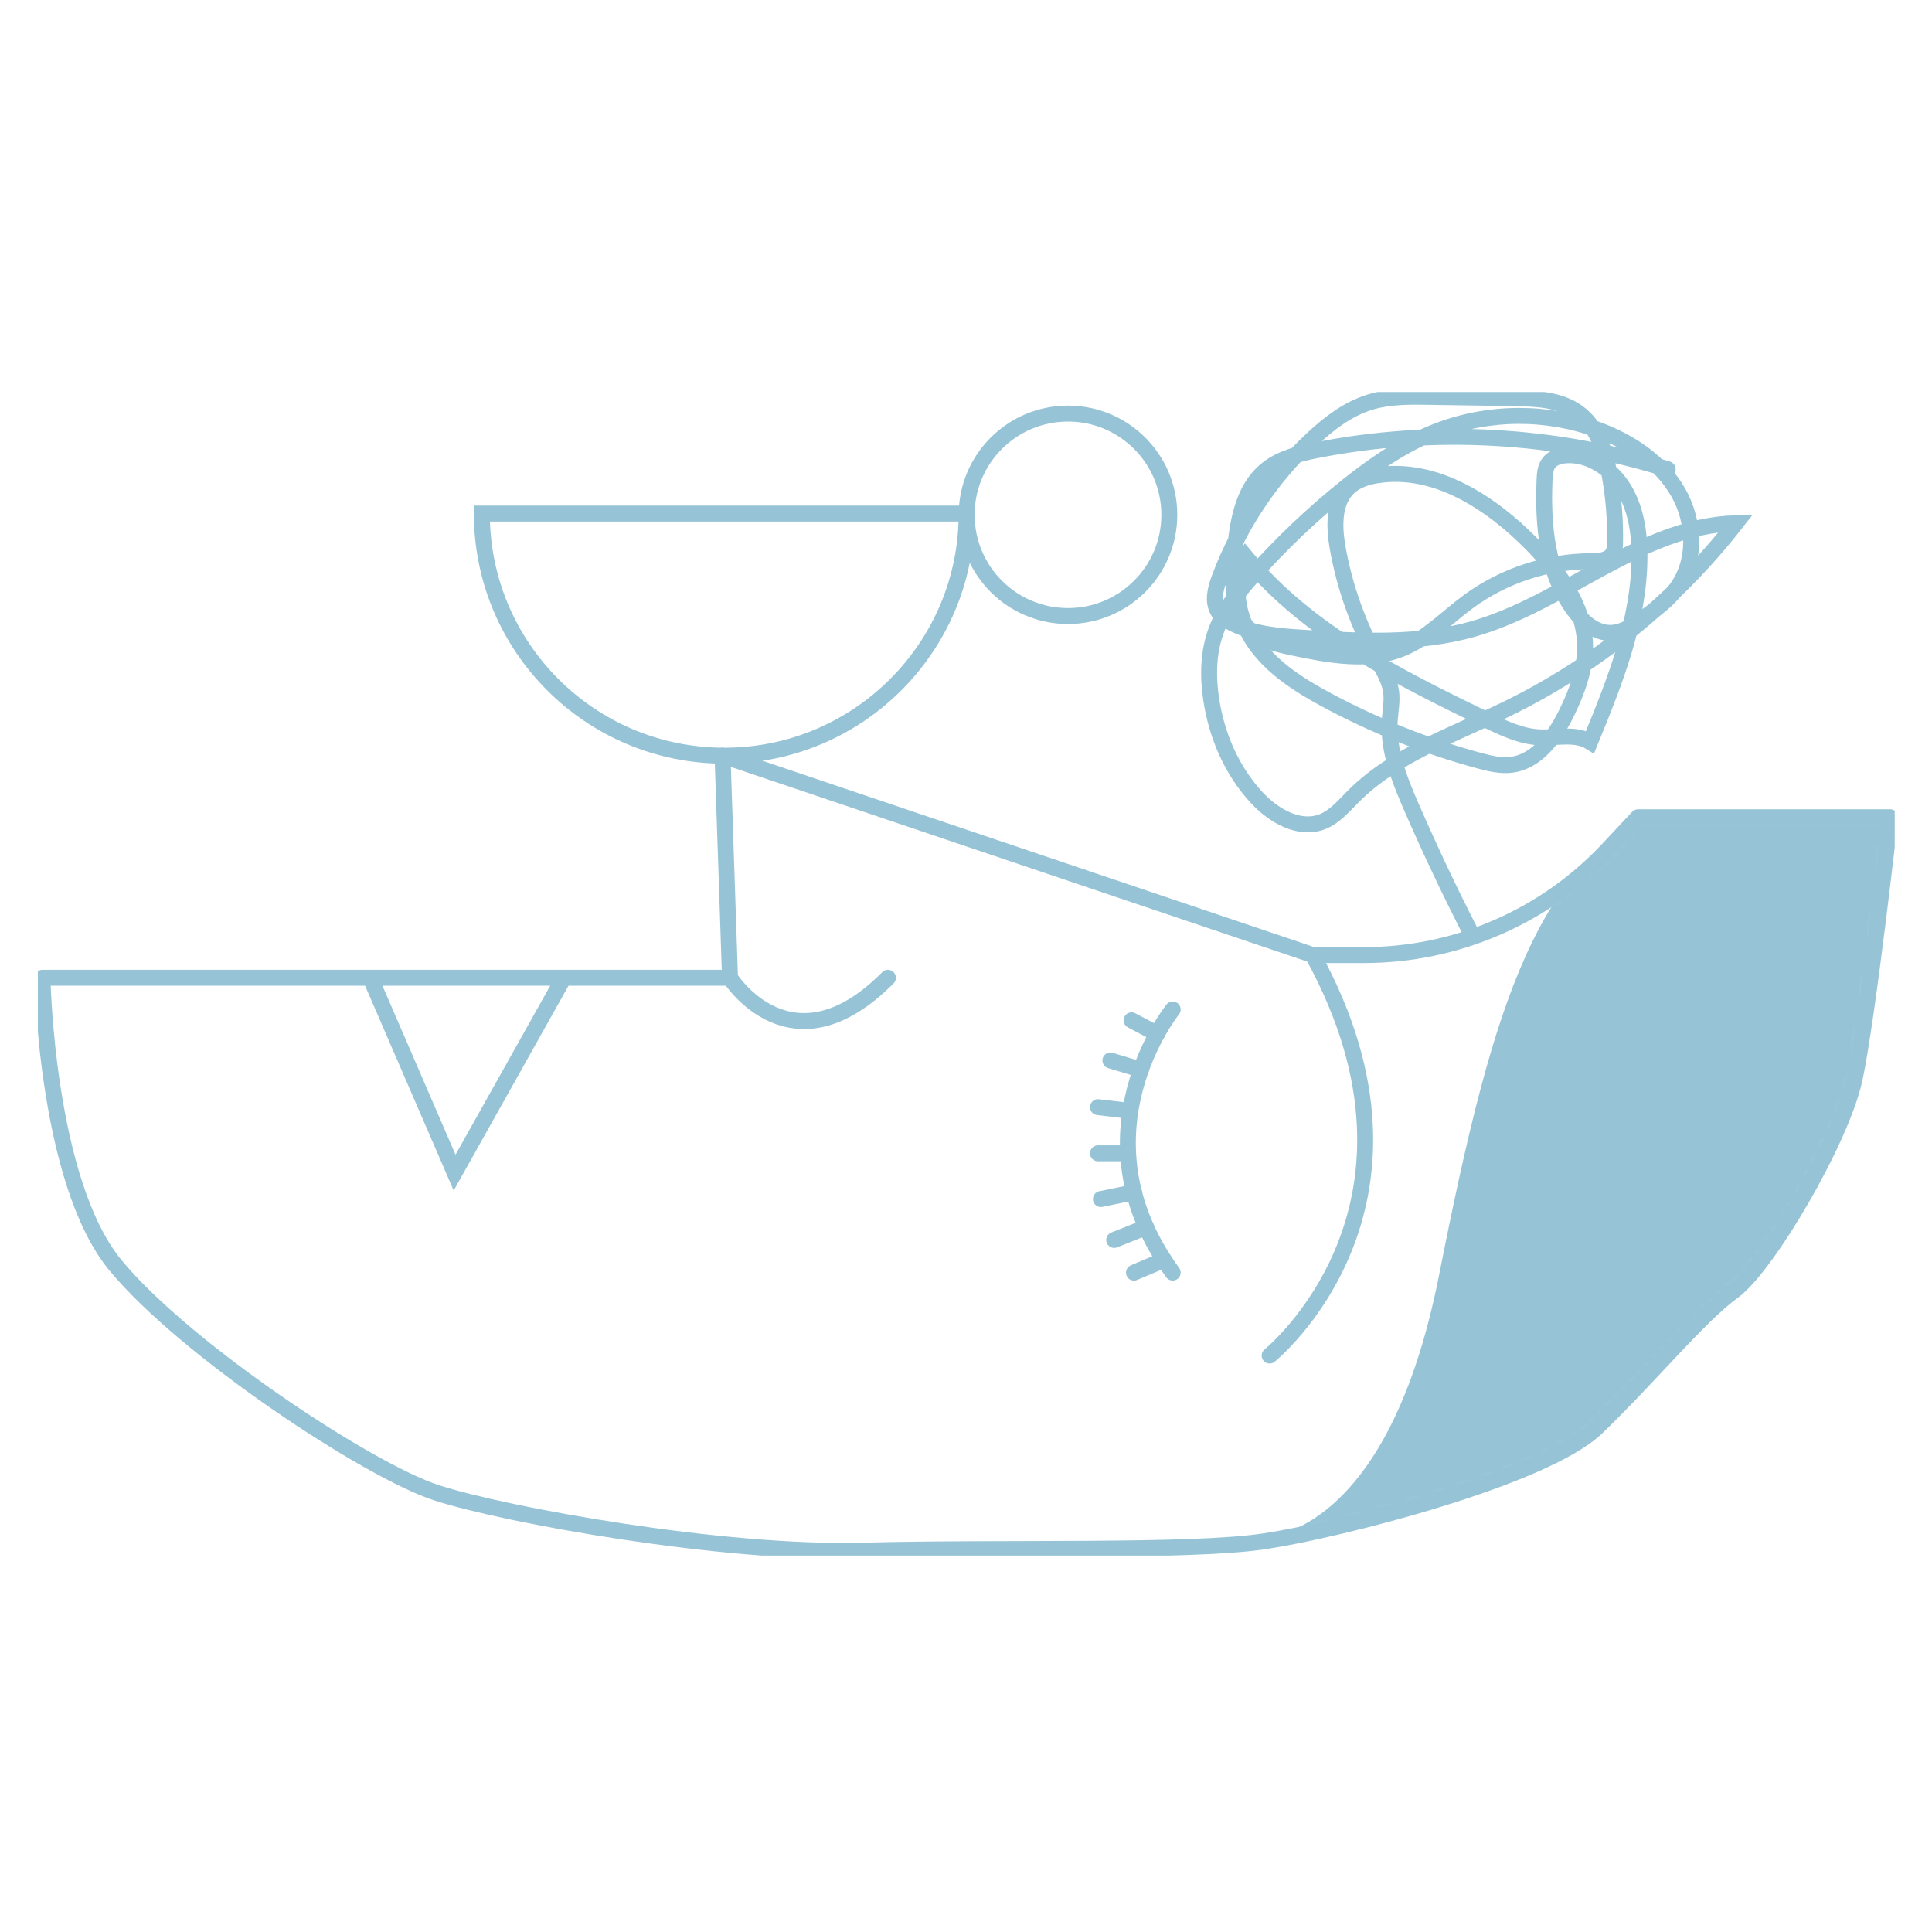 <?xml version="1.0" encoding="UTF-8" standalone="no"?>
<svg
   width="200"
   height="200"
   viewBox="0 0 200 200"
   fill="none"
   version="1.1"
   id="svg187"
   sodipodi:docname="Frame 34.svg"
   inkscape:version="1.2.2 (b0a8486, 2022-12-01)"
   xmlns:inkscape="http://www.inkscape.org/namespaces/inkscape"
   xmlns:sodipodi="http://sodipodi.sourceforge.net/DTD/sodipodi-0.dtd"
   xmlns="http://www.w3.org/2000/svg"
   xmlns:svg="http://www.w3.org/2000/svg">
  <sodipodi:namedview
     id="namedview189"
     pagecolor="#ffffff"
     bordercolor="#000000"
     borderopacity="0.25"
     inkscape:showpageshadow="2"
     inkscape:pageopacity="0.0"
     inkscape:pagecheckerboard="0"
     inkscape:deskcolor="#d1d1d1"
     showgrid="false"
     inkscape:zoom="4.090604"
     inkscape:cx="86.295324"
     inkscape:cy="99.374077"
     inkscape:window-width="2250"
     inkscape:window-height="1205"
     inkscape:window-x="0"
     inkscape:window-y="25"
     inkscape:window-maximized="0"
     inkscape:current-layer="svg187" />
  <g
     clip-path="url(#clip0_30_311)"
     id="g180"
     transform="matrix(0.825,0,0,0.825,-23.309,40.581)">
    <mask
       id="mask0_30_311"
       maskUnits="userSpaceOnUse"
       x="33"
       y="45"
       width="233"
       height="101">
      <path
         d="M 119.143,73.499 H 33.582 c 0,0 0.471,25.524 9.144,36.059 8.672,10.534 31.648,25.757 40.32,28.569 8.672,2.812 35.865,7.727 53.448,7.257 17.584,-0.471 41.024,0.232 50.401,-1.174 9.376,-1.406 35.161,-7.96 41.728,-14.282 6.567,-6.321 12.895,-14.049 17.112,-17.093 4.217,-3.045 13.593,-18.965 15.24,-26.693 1.646,-7.728 4.455,-32.782 4.455,-32.782 H 233.782 L 230.03,57.37 c -7.928,8.471 -19.014,13.282 -30.624,13.282 h -6.416 l -74.073,-25.019 0.936,27.866 c 0,0 7.695,12.225 19.817,0"
         fill="#ffffff"
         id="path145" />
    </mask>
    <g
       mask="url(#mask0_30_311)"
       id="g150">
      <path
         d="m 185.097,143.879 c 0,0 16.81,1.975 23.732,-33.09 6.922,-35.065 12.36,-51.856 29.17,-59.758 16.81,-7.902 44.991,-8.89 44.991,-8.89 l -15.821,73.093 -74.161,38.522 z"
         fill="#96c4d6"
         id="path148" />
    </g>
    <path
       d="M 119.143,73.499 H 33.582 c 0,0 0.471,25.524 9.144,36.059 8.672,10.534 31.648,25.757 40.32,28.569 8.672,2.812 35.865,7.727 53.448,7.257 17.584,-0.471 41.024,0.232 50.401,-1.174 9.376,-1.406 35.161,-7.96 41.728,-14.282 6.567,-6.321 12.895,-14.049 17.112,-17.093 4.217,-3.045 13.593,-18.965 15.24,-26.693 1.646,-7.728 4.455,-32.782 4.455,-32.782 H 233.782 L 230.03,57.37 c -7.928,8.471 -19.014,13.282 -30.624,13.282 h -6.416 l -74.073,-25.019 0.936,27.866 c 0,0 7.695,12.225 19.817,0"
       stroke="#96c4d6"
       stroke-width="2"
       stroke-linecap="round"
       stroke-linejoin="round"
       id="path152" />
    <path
       d="m 175.401,77.48 c 0,0 -12.657,15.688 0,33.014"
       stroke="#96c4d6"
       stroke-width="2"
       stroke-miterlimit="10"
       stroke-linecap="round"
       id="path154" />
    <path
       d="m 170.242,78.839 3.199,1.685"
       stroke="#96c4d6"
       stroke-width="2"
       stroke-miterlimit="10"
       stroke-linecap="round"
       id="path156" />
    <path
       d="m 167.584,83.876 3.833,1.156"
       stroke="#96c4d6"
       stroke-width="2"
       stroke-miterlimit="10"
       stroke-linecap="round"
       id="path158" />
    <path
       d="m 166.025,89.733 4.066,0.476"
       stroke="#96c4d6"
       stroke-width="2"
       stroke-miterlimit="10"
       stroke-linecap="round"
       id="path160" />
    <path
       d="m 166.025,95.526 h 3.472"
       stroke="#96c4d6"
       stroke-width="2"
       stroke-miterlimit="10"
       stroke-linecap="round"
       id="path162" />
    <path
       d="m 166.391,101.267 4.153,-0.854"
       stroke="#96c4d6"
       stroke-width="2"
       stroke-miterlimit="10"
       stroke-linecap="round"
       id="path164" />
    <path
       d="m 168.061,106.397 4.007,-1.598"
       stroke="#96c4d6"
       stroke-width="2"
       stroke-miterlimit="10"
       stroke-linecap="round"
       id="path166" />
    <path
       d="m 170.544,110.499 3.764,-1.592"
       stroke="#96c4d6"
       stroke-width="2"
       stroke-miterlimit="10"
       stroke-linecap="round"
       id="path168" />
    <path
       d="m 187.564,120.905 c 0,0 22.888,-18.476 5.415,-50.253"
       stroke="#96c4d6"
       stroke-width="2"
       stroke-miterlimit="10"
       stroke-linecap="round"
       id="path170" />
    <path
       d="M 237.51,9.691 C 223.312,5.252 207.997,4.427 193.403,7.315 c -2.158,0.424 -4.379,0.97 -6.113,2.33 -3.333,2.615 -3.885,7.362 -4.176,11.586 -0.204,2.992 -0.268,6.385 1.85,8.506 1.442,1.441 3.559,1.923 5.554,2.341 4.537,0.947 9.4,1.871 13.687,0.11 3.164,-1.302 5.578,-3.899 8.341,-5.921 4.38,-3.207 9.783,-4.997 15.216,-5.037 1.047,-0.006 2.303,-0.052 2.85,-0.947 0.262,-0.43 0.291,-0.959 0.297,-1.464 0.04,-2.742 -0.175,-5.491 -0.646,-8.192 -0.535,-3.062 -1.559,-6.316 -4.095,-8.111 -2.262,-1.598 -5.217,-1.702 -7.986,-1.743 -3.519,-0.052 -7.032,-0.105 -10.551,-0.163 -2.519,-0.041 -5.084,-0.07 -7.492,0.668 -2.757,0.848 -5.113,2.655 -7.218,4.619 -5.136,4.799 -9.15,10.795 -11.628,17.378 -0.517,1.365 -0.948,2.969 -0.203,4.23 0.395,0.674 1.076,1.133 1.768,1.493 2.757,1.435 5.962,1.65 9.068,1.842 7.05,0.43 14.262,0.837 21.062,-1.075 11.534,-3.242 21.108,-12.945 33.084,-13.305 -7.683,9.854 -17.647,17.919 -28.89,23.375 -6.649,3.231 -13.931,5.694 -19.143,10.929 -1.181,1.185 -2.297,2.539 -3.85,3.149 -2.885,1.133 -6.102,-0.72 -8.213,-2.986 -3.17,-3.399 -5.09,-7.867 -5.759,-12.469 -0.419,-2.859 -0.36,-5.845 0.652,-8.559 0.965,-2.58 2.734,-4.77 4.56,-6.833 3.618,-4.079 7.591,-7.844 11.848,-11.243 3.473,-2.766 7.178,-5.316 11.319,-6.92 6.422,-2.487 13.756,-2.539 20.213,-0.139 4.048,1.505 7.858,4.061 10.01,7.809 2.152,3.742 2.327,8.779 -0.291,12.213 -1.082,1.418 -2.541,2.493 -3.984,3.538 -1.285,0.935 -2.699,1.917 -4.293,1.9 -1.82,-0.023 -3.367,-1.354 -4.461,-2.812 -3.432,-4.579 -3.973,-10.685 -3.728,-16.402 0.029,-0.755 0.093,-1.563 0.564,-2.15 0.5,-0.633 1.355,-0.866 2.164,-0.918 2.925,-0.174 5.7,1.708 7.224,4.207 1.524,2.498 1.966,5.514 1.96,8.442 -0.006,8.094 -3.124,15.821 -6.195,23.317 -1.826,-1.127 -4.176,-0.482 -6.316,-0.575 -2.379,-0.105 -4.59,-1.168 -6.73,-2.208 -10.999,-5.346 -22.347,-10.964 -30.13,-20.394 -1.902,3.318 -1.076,7.681 1.128,10.807 2.205,3.126 5.549,5.247 8.917,7.065 6.102,3.289 12.587,5.868 19.282,7.67 1.286,0.343 2.618,0.668 3.938,0.505 3.234,-0.389 5.427,-3.434 6.881,-6.351 1.384,-2.771 2.501,-5.775 2.391,-8.866 -0.175,-4.811 -3.275,-9.006 -6.649,-12.44 -5.142,-5.247 -12.087,-9.779 -19.357,-8.681 -1.28,0.192 -2.583,0.587 -3.554,1.447 -2.024,1.801 -1.955,4.956 -1.483,7.623 0.866,4.927 2.57,9.709 5.008,14.078 0.715,1.284 1.512,2.58 1.704,4.032 0.157,1.162 -0.087,2.336 -0.169,3.509 -0.262,3.846 1.239,7.571 2.78,11.103 2.292,5.247 4.741,10.424 7.347,15.519"
       stroke="#96c4d6"
       stroke-width="2"
       stroke-miterlimit="10"
       stroke-linecap="round"
       id="path172" />
    <path
       d="m 162.262,28.11 c 7.022,0 12.715,-5.686 12.715,-12.701 0,-7.015 -5.693,-12.701 -12.715,-12.701 -7.023,0 -12.715,5.687 -12.715,12.701 0,7.015 5.692,12.701 12.715,12.701 z"
       stroke="#96c4d6"
       stroke-width="2"
       stroke-miterlimit="10"
       stroke-linecap="round"
       id="path174" />
    <path
       d="m 149.547,15.252 c 0,16.78 -13.617,30.382 -30.415,30.382 -16.798,0 -30.415,-13.602 -30.415,-30.382 h 60.835 z"
       stroke="#96c4d6"
       stroke-width="2"
       stroke-miterlimit="10"
       stroke-linecap="round"
       id="path176" />
    <path
       d="M 74.722,73.499 85.297,97.949 99.001,73.499"
       stroke="#96c4d6"
       stroke-width="2"
       stroke-miterlimit="10"
       stroke-linecap="round"
       id="path178" />
  </g>
  <defs
     id="defs185">
    <clipPath
       id="clip0_30_311">
      <rect
         width="233"
         height="146"
         fill="#ffffff"
         transform="translate(33)"
         id="rect182"
         x="0"
         y="0" />
    </clipPath>
  </defs>
</svg>

